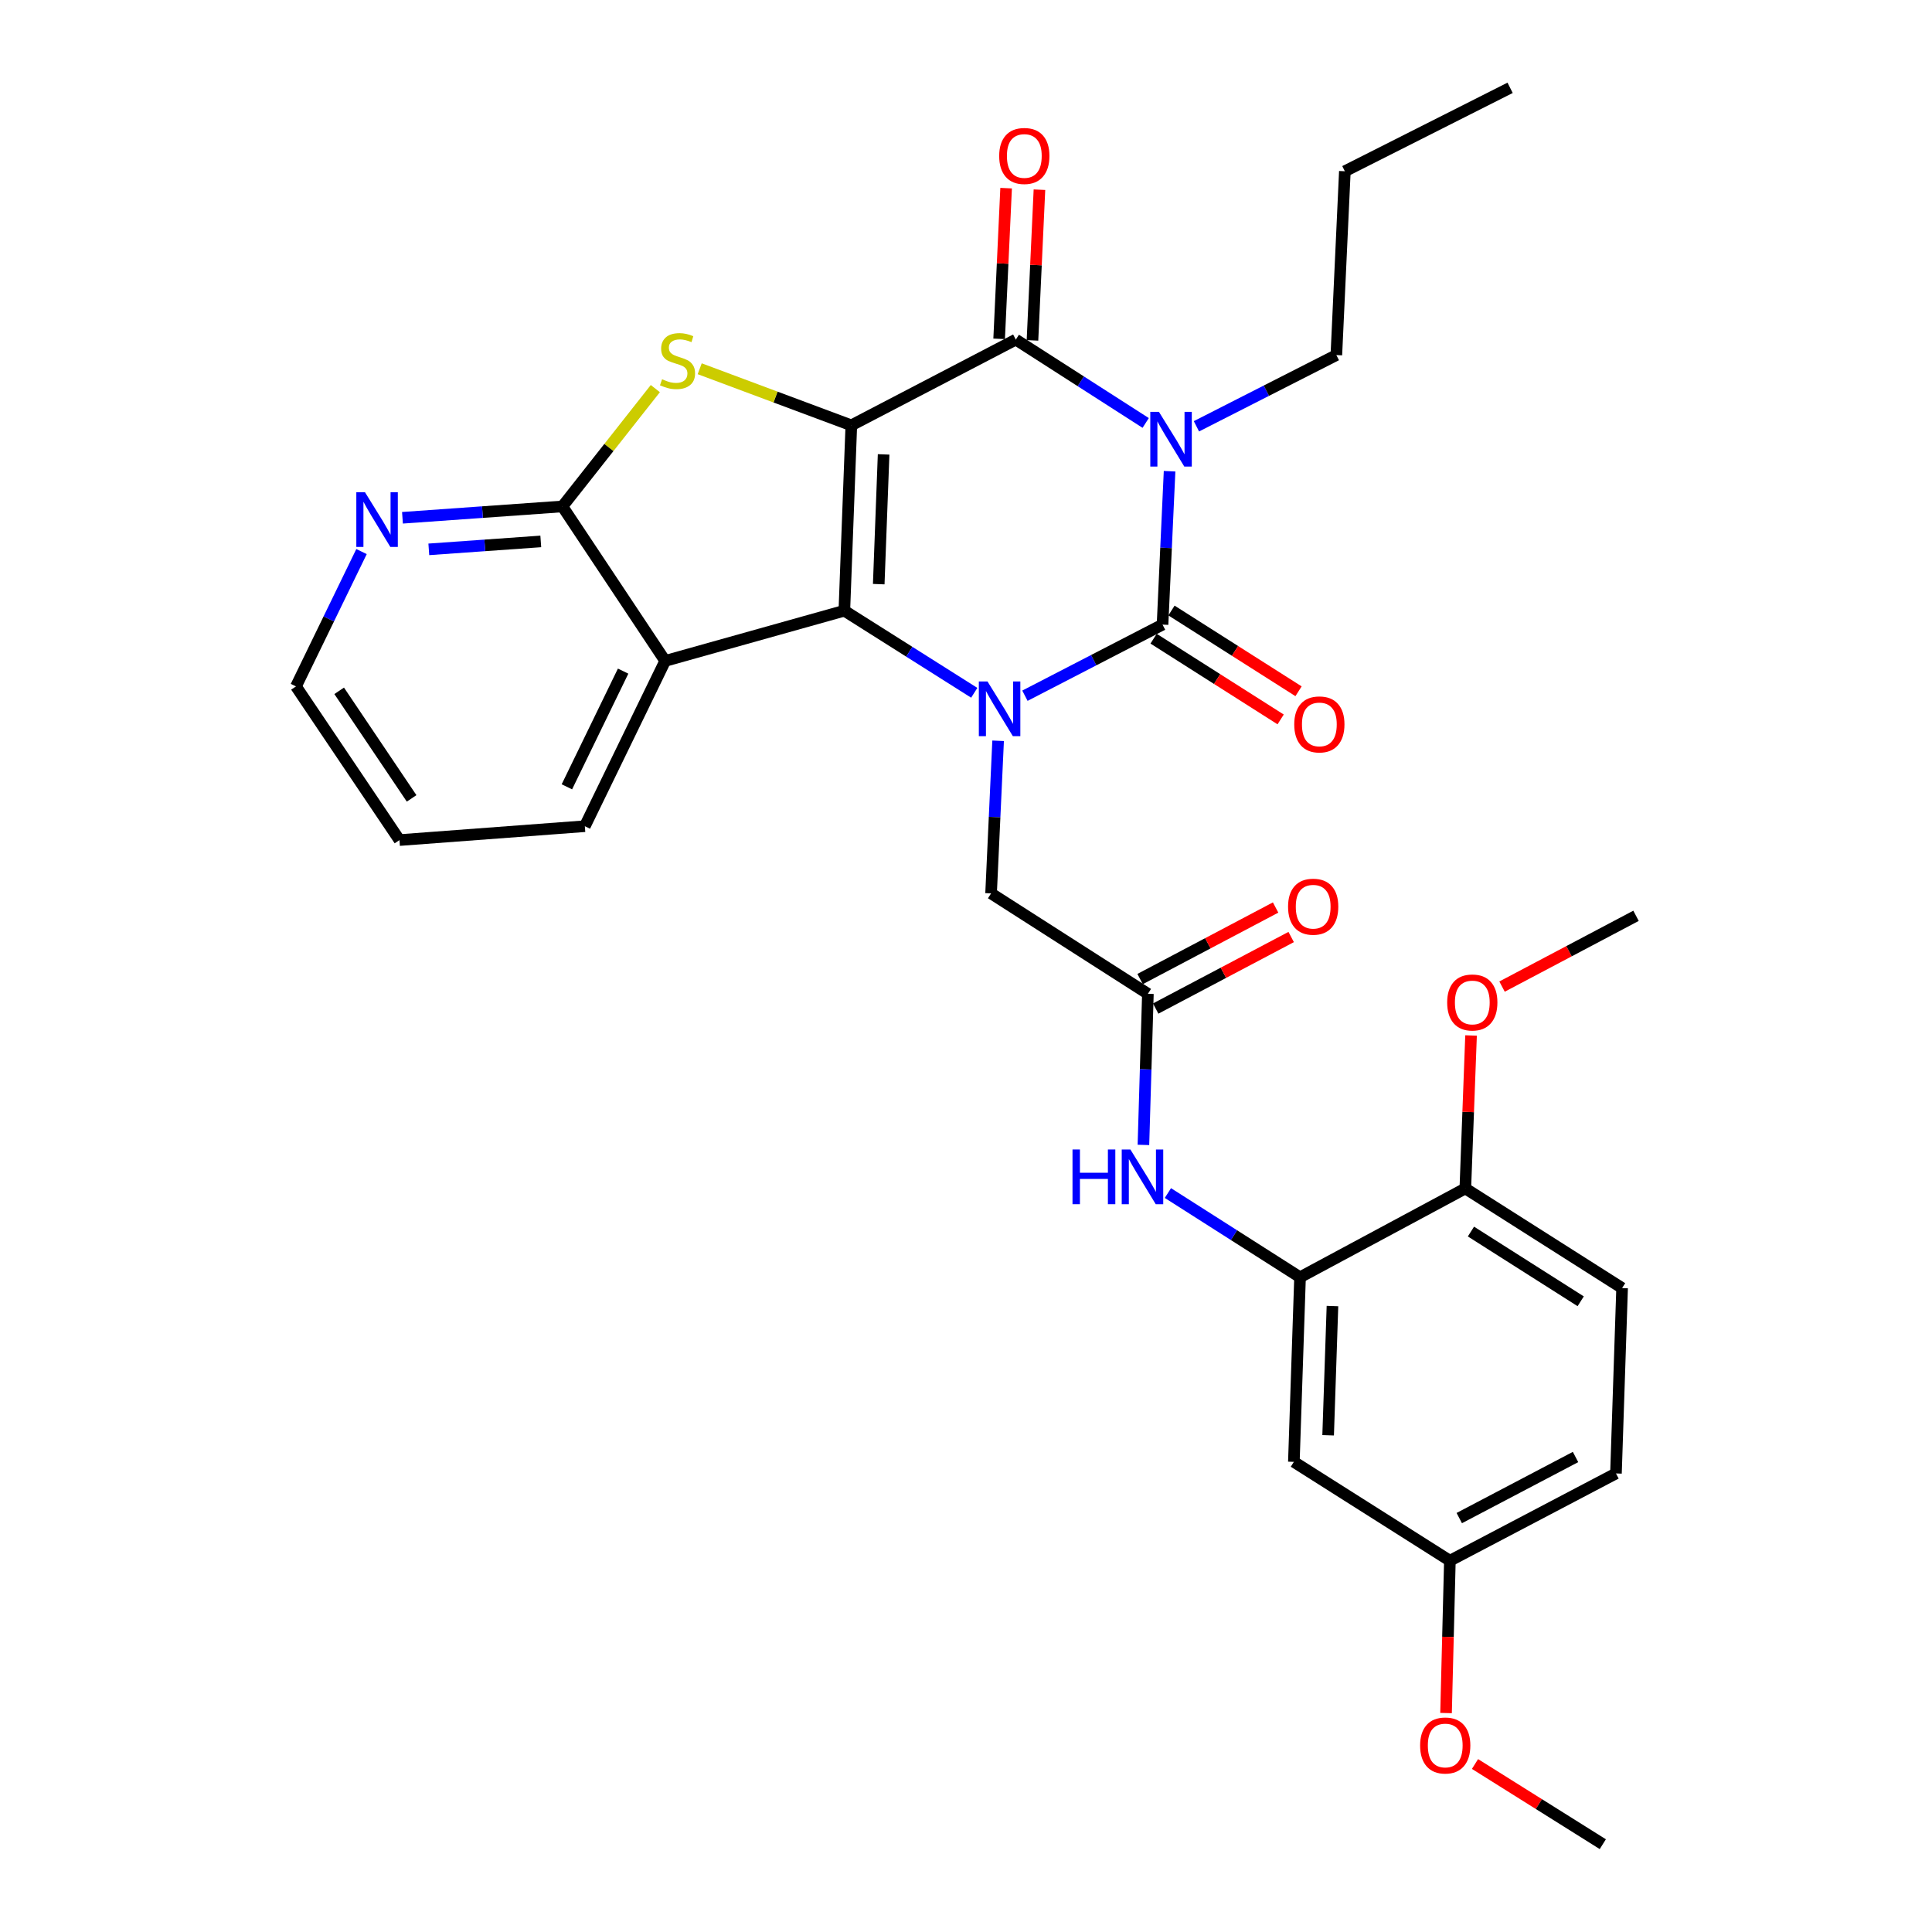 <?xml version='1.0' encoding='iso-8859-1'?>
<svg version='1.1' baseProfile='full'
              xmlns='http://www.w3.org/2000/svg'
                      xmlns:rdkit='http://www.rdkit.org/xml'
                      xmlns:xlink='http://www.w3.org/1999/xlink'
                  xml:space='preserve'
width='1000px' height='1000px' viewBox='0 0 1000 1000'>
<!-- END OF HEADER -->
<rect style='opacity:1.0;fill:#FFFFFF;stroke:none' width='1000' height='1000' x='0' y='0'> </rect>
<path class='bond-0' d='M 440.641,220.156 L 437.033,316.098' style='fill:none;fill-rule:evenodd;stroke:#000000;stroke-width:6px;stroke-linecap:butt;stroke-linejoin:miter;stroke-opacity:1' />
<path class='bond-0' d='M 457.357,235.196 L 454.832,302.355' style='fill:none;fill-rule:evenodd;stroke:#000000;stroke-width:6px;stroke-linecap:butt;stroke-linejoin:miter;stroke-opacity:1' />
<path class='bond-4' d='M 440.641,220.156 L 525.78,175.782' style='fill:none;fill-rule:evenodd;stroke:#000000;stroke-width:6px;stroke-linecap:butt;stroke-linejoin:miter;stroke-opacity:1' />
<path class='bond-5' d='M 440.641,220.156 L 401.403,205.509' style='fill:none;fill-rule:evenodd;stroke:#000000;stroke-width:6px;stroke-linecap:butt;stroke-linejoin:miter;stroke-opacity:1' />
<path class='bond-5' d='M 401.403,205.509 L 362.166,190.862' style='fill:none;fill-rule:evenodd;stroke:#CCCC00;stroke-width:6px;stroke-linecap:butt;stroke-linejoin:miter;stroke-opacity:1' />
<path class='bond-2' d='M 437.033,316.098 L 470.651,337.344' style='fill:none;fill-rule:evenodd;stroke:#000000;stroke-width:6px;stroke-linecap:butt;stroke-linejoin:miter;stroke-opacity:1' />
<path class='bond-2' d='M 470.651,337.344 L 504.268,358.591' style='fill:none;fill-rule:evenodd;stroke:#0000FF;stroke-width:6px;stroke-linecap:butt;stroke-linejoin:miter;stroke-opacity:1' />
<path class='bond-6' d='M 437.033,316.098 L 344.295,342.089' style='fill:none;fill-rule:evenodd;stroke:#000000;stroke-width:6px;stroke-linecap:butt;stroke-linejoin:miter;stroke-opacity:1' />
<path class='bond-1' d='M 593.005,218.919 L 559.392,197.351' style='fill:none;fill-rule:evenodd;stroke:#0000FF;stroke-width:6px;stroke-linecap:butt;stroke-linejoin:miter;stroke-opacity:1' />
<path class='bond-1' d='M 559.392,197.351 L 525.78,175.782' style='fill:none;fill-rule:evenodd;stroke:#000000;stroke-width:6px;stroke-linecap:butt;stroke-linejoin:miter;stroke-opacity:1' />
<path class='bond-3' d='M 605.371,243.903 L 603.549,283.598' style='fill:none;fill-rule:evenodd;stroke:#0000FF;stroke-width:6px;stroke-linecap:butt;stroke-linejoin:miter;stroke-opacity:1' />
<path class='bond-3' d='M 603.549,283.598 L 601.728,323.294' style='fill:none;fill-rule:evenodd;stroke:#000000;stroke-width:6px;stroke-linecap:butt;stroke-linejoin:miter;stroke-opacity:1' />
<path class='bond-18' d='M 619.272,220.652 L 655.482,202.218' style='fill:none;fill-rule:evenodd;stroke:#0000FF;stroke-width:6px;stroke-linecap:butt;stroke-linejoin:miter;stroke-opacity:1' />
<path class='bond-18' d='M 655.482,202.218 L 691.693,183.784' style='fill:none;fill-rule:evenodd;stroke:#000000;stroke-width:6px;stroke-linecap:butt;stroke-linejoin:miter;stroke-opacity:1' />
<path class='bond-10' d='M 516.622,383.431 L 514.801,422.925' style='fill:none;fill-rule:evenodd;stroke:#0000FF;stroke-width:6px;stroke-linecap:butt;stroke-linejoin:miter;stroke-opacity:1' />
<path class='bond-10' d='M 514.801,422.925 L 512.981,462.419' style='fill:none;fill-rule:evenodd;stroke:#000000;stroke-width:6px;stroke-linecap:butt;stroke-linejoin:miter;stroke-opacity:1' />
<path class='bond-32' d='M 530.498,360.103 L 566.113,341.699' style='fill:none;fill-rule:evenodd;stroke:#0000FF;stroke-width:6px;stroke-linecap:butt;stroke-linejoin:miter;stroke-opacity:1' />
<path class='bond-32' d='M 566.113,341.699 L 601.728,323.294' style='fill:none;fill-rule:evenodd;stroke:#000000;stroke-width:6px;stroke-linecap:butt;stroke-linejoin:miter;stroke-opacity:1' />
<path class='bond-12' d='M 597.096,330.581 L 629.978,351.476' style='fill:none;fill-rule:evenodd;stroke:#000000;stroke-width:6px;stroke-linecap:butt;stroke-linejoin:miter;stroke-opacity:1' />
<path class='bond-12' d='M 629.978,351.476 L 662.859,372.371' style='fill:none;fill-rule:evenodd;stroke:#FF0000;stroke-width:6px;stroke-linecap:butt;stroke-linejoin:miter;stroke-opacity:1' />
<path class='bond-12' d='M 606.359,316.006 L 639.24,336.901' style='fill:none;fill-rule:evenodd;stroke:#000000;stroke-width:6px;stroke-linecap:butt;stroke-linejoin:miter;stroke-opacity:1' />
<path class='bond-12' d='M 639.24,336.901 L 672.122,357.796' style='fill:none;fill-rule:evenodd;stroke:#FF0000;stroke-width:6px;stroke-linecap:butt;stroke-linejoin:miter;stroke-opacity:1' />
<path class='bond-15' d='M 534.405,176.182 L 536.21,137.184' style='fill:none;fill-rule:evenodd;stroke:#000000;stroke-width:6px;stroke-linecap:butt;stroke-linejoin:miter;stroke-opacity:1' />
<path class='bond-15' d='M 536.21,137.184 L 538.016,98.186' style='fill:none;fill-rule:evenodd;stroke:#FF0000;stroke-width:6px;stroke-linecap:butt;stroke-linejoin:miter;stroke-opacity:1' />
<path class='bond-15' d='M 517.154,175.383 L 518.959,136.386' style='fill:none;fill-rule:evenodd;stroke:#000000;stroke-width:6px;stroke-linecap:butt;stroke-linejoin:miter;stroke-opacity:1' />
<path class='bond-15' d='M 518.959,136.386 L 520.764,97.388' style='fill:none;fill-rule:evenodd;stroke:#FF0000;stroke-width:6px;stroke-linecap:butt;stroke-linejoin:miter;stroke-opacity:1' />
<path class='bond-7' d='M 339.2,201.141 L 315.152,231.636' style='fill:none;fill-rule:evenodd;stroke:#CCCC00;stroke-width:6px;stroke-linecap:butt;stroke-linejoin:miter;stroke-opacity:1' />
<path class='bond-7' d='M 315.152,231.636 L 291.105,262.13' style='fill:none;fill-rule:evenodd;stroke:#000000;stroke-width:6px;stroke-linecap:butt;stroke-linejoin:miter;stroke-opacity:1' />
<path class='bond-21' d='M 344.295,342.089 L 302.714,427.64' style='fill:none;fill-rule:evenodd;stroke:#000000;stroke-width:6px;stroke-linecap:butt;stroke-linejoin:miter;stroke-opacity:1' />
<path class='bond-21' d='M 322.526,347.372 L 293.419,407.258' style='fill:none;fill-rule:evenodd;stroke:#000000;stroke-width:6px;stroke-linecap:butt;stroke-linejoin:miter;stroke-opacity:1' />
<path class='bond-31' d='M 344.295,342.089 L 291.105,262.13' style='fill:none;fill-rule:evenodd;stroke:#000000;stroke-width:6px;stroke-linecap:butt;stroke-linejoin:miter;stroke-opacity:1' />
<path class='bond-13' d='M 291.105,262.13 L 249.711,265.066' style='fill:none;fill-rule:evenodd;stroke:#000000;stroke-width:6px;stroke-linecap:butt;stroke-linejoin:miter;stroke-opacity:1' />
<path class='bond-13' d='M 249.711,265.066 L 208.317,268.001' style='fill:none;fill-rule:evenodd;stroke:#0000FF;stroke-width:6px;stroke-linecap:butt;stroke-linejoin:miter;stroke-opacity:1' />
<path class='bond-13' d='M 279.908,280.237 L 250.932,282.292' style='fill:none;fill-rule:evenodd;stroke:#000000;stroke-width:6px;stroke-linecap:butt;stroke-linejoin:miter;stroke-opacity:1' />
<path class='bond-13' d='M 250.932,282.292 L 221.956,284.347' style='fill:none;fill-rule:evenodd;stroke:#0000FF;stroke-width:6px;stroke-linecap:butt;stroke-linejoin:miter;stroke-opacity:1' />
<path class='bond-8' d='M 672.897,661.106 L 638.701,639.313' style='fill:none;fill-rule:evenodd;stroke:#000000;stroke-width:6px;stroke-linecap:butt;stroke-linejoin:miter;stroke-opacity:1' />
<path class='bond-8' d='M 638.701,639.313 L 604.504,617.52' style='fill:none;fill-rule:evenodd;stroke:#0000FF;stroke-width:6px;stroke-linecap:butt;stroke-linejoin:miter;stroke-opacity:1' />
<path class='bond-14' d='M 672.897,661.106 L 669.703,756.655' style='fill:none;fill-rule:evenodd;stroke:#000000;stroke-width:6px;stroke-linecap:butt;stroke-linejoin:miter;stroke-opacity:1' />
<path class='bond-14' d='M 689.678,676.016 L 687.442,742.9' style='fill:none;fill-rule:evenodd;stroke:#000000;stroke-width:6px;stroke-linecap:butt;stroke-linejoin:miter;stroke-opacity:1' />
<path class='bond-16' d='M 672.897,661.106 L 758.449,615.14' style='fill:none;fill-rule:evenodd;stroke:#000000;stroke-width:6px;stroke-linecap:butt;stroke-linejoin:miter;stroke-opacity:1' />
<path class='bond-9' d='M 594.148,514.391 L 512.981,462.419' style='fill:none;fill-rule:evenodd;stroke:#000000;stroke-width:6px;stroke-linecap:butt;stroke-linejoin:miter;stroke-opacity:1' />
<path class='bond-11' d='M 594.148,514.391 L 592.992,553.498' style='fill:none;fill-rule:evenodd;stroke:#000000;stroke-width:6px;stroke-linecap:butt;stroke-linejoin:miter;stroke-opacity:1' />
<path class='bond-11' d='M 592.992,553.498 L 591.835,592.605' style='fill:none;fill-rule:evenodd;stroke:#0000FF;stroke-width:6px;stroke-linecap:butt;stroke-linejoin:miter;stroke-opacity:1' />
<path class='bond-17' d='M 598.18,522.027 L 633.246,503.513' style='fill:none;fill-rule:evenodd;stroke:#000000;stroke-width:6px;stroke-linecap:butt;stroke-linejoin:miter;stroke-opacity:1' />
<path class='bond-17' d='M 633.246,503.513 L 668.313,484.998' style='fill:none;fill-rule:evenodd;stroke:#FF0000;stroke-width:6px;stroke-linecap:butt;stroke-linejoin:miter;stroke-opacity:1' />
<path class='bond-17' d='M 590.117,506.755 L 625.183,488.241' style='fill:none;fill-rule:evenodd;stroke:#000000;stroke-width:6px;stroke-linecap:butt;stroke-linejoin:miter;stroke-opacity:1' />
<path class='bond-17' d='M 625.183,488.241 L 660.25,469.727' style='fill:none;fill-rule:evenodd;stroke:#FF0000;stroke-width:6px;stroke-linecap:butt;stroke-linejoin:miter;stroke-opacity:1' />
<path class='bond-25' d='M 187.122,285.493 L 170.16,320.387' style='fill:none;fill-rule:evenodd;stroke:#0000FF;stroke-width:6px;stroke-linecap:butt;stroke-linejoin:miter;stroke-opacity:1' />
<path class='bond-25' d='M 170.16,320.387 L 153.198,355.281' style='fill:none;fill-rule:evenodd;stroke:#000000;stroke-width:6px;stroke-linecap:butt;stroke-linejoin:miter;stroke-opacity:1' />
<path class='bond-20' d='M 669.703,756.655 L 750.457,807.821' style='fill:none;fill-rule:evenodd;stroke:#000000;stroke-width:6px;stroke-linecap:butt;stroke-linejoin:miter;stroke-opacity:1' />
<path class='bond-19' d='M 758.449,615.14 L 839.597,666.7' style='fill:none;fill-rule:evenodd;stroke:#000000;stroke-width:6px;stroke-linecap:butt;stroke-linejoin:miter;stroke-opacity:1' />
<path class='bond-19' d='M 761.36,637.45 L 818.164,673.542' style='fill:none;fill-rule:evenodd;stroke:#000000;stroke-width:6px;stroke-linecap:butt;stroke-linejoin:miter;stroke-opacity:1' />
<path class='bond-23' d='M 758.449,615.14 L 759.931,575.553' style='fill:none;fill-rule:evenodd;stroke:#000000;stroke-width:6px;stroke-linecap:butt;stroke-linejoin:miter;stroke-opacity:1' />
<path class='bond-23' d='M 759.931,575.553 L 761.414,535.965' style='fill:none;fill-rule:evenodd;stroke:#FF0000;stroke-width:6px;stroke-linecap:butt;stroke-linejoin:miter;stroke-opacity:1' />
<path class='bond-27' d='M 691.693,183.784 L 696.096,88.638' style='fill:none;fill-rule:evenodd;stroke:#000000;stroke-width:6px;stroke-linecap:butt;stroke-linejoin:miter;stroke-opacity:1' />
<path class='bond-22' d='M 839.597,666.7 L 836.421,762.651' style='fill:none;fill-rule:evenodd;stroke:#000000;stroke-width:6px;stroke-linecap:butt;stroke-linejoin:miter;stroke-opacity:1' />
<path class='bond-24' d='M 750.457,807.821 L 749.464,847.245' style='fill:none;fill-rule:evenodd;stroke:#000000;stroke-width:6px;stroke-linecap:butt;stroke-linejoin:miter;stroke-opacity:1' />
<path class='bond-24' d='M 749.464,847.245 L 748.47,886.67' style='fill:none;fill-rule:evenodd;stroke:#FF0000;stroke-width:6px;stroke-linecap:butt;stroke-linejoin:miter;stroke-opacity:1' />
<path class='bond-34' d='M 750.457,807.821 L 836.421,762.651' style='fill:none;fill-rule:evenodd;stroke:#000000;stroke-width:6px;stroke-linecap:butt;stroke-linejoin:miter;stroke-opacity:1' />
<path class='bond-34' d='M 755.319,785.758 L 815.494,754.139' style='fill:none;fill-rule:evenodd;stroke:#000000;stroke-width:6px;stroke-linecap:butt;stroke-linejoin:miter;stroke-opacity:1' />
<path class='bond-29' d='M 302.714,427.64 L 206.762,434.826' style='fill:none;fill-rule:evenodd;stroke:#000000;stroke-width:6px;stroke-linecap:butt;stroke-linejoin:miter;stroke-opacity:1' />
<path class='bond-26' d='M 777.453,510.66 L 812.128,492.34' style='fill:none;fill-rule:evenodd;stroke:#FF0000;stroke-width:6px;stroke-linecap:butt;stroke-linejoin:miter;stroke-opacity:1' />
<path class='bond-26' d='M 812.128,492.34 L 846.802,474.019' style='fill:none;fill-rule:evenodd;stroke:#000000;stroke-width:6px;stroke-linecap:butt;stroke-linejoin:miter;stroke-opacity:1' />
<path class='bond-28' d='M 763.456,913.045 L 796.533,933.795' style='fill:none;fill-rule:evenodd;stroke:#FF0000;stroke-width:6px;stroke-linecap:butt;stroke-linejoin:miter;stroke-opacity:1' />
<path class='bond-28' d='M 796.533,933.795 L 829.609,954.545' style='fill:none;fill-rule:evenodd;stroke:#000000;stroke-width:6px;stroke-linecap:butt;stroke-linejoin:miter;stroke-opacity:1' />
<path class='bond-33' d='M 153.198,355.281 L 206.762,434.826' style='fill:none;fill-rule:evenodd;stroke:#000000;stroke-width:6px;stroke-linecap:butt;stroke-linejoin:miter;stroke-opacity:1' />
<path class='bond-33' d='M 175.557,357.567 L 213.052,413.249' style='fill:none;fill-rule:evenodd;stroke:#000000;stroke-width:6px;stroke-linecap:butt;stroke-linejoin:miter;stroke-opacity:1' />
<path class='bond-30' d='M 696.096,88.638 L 781.629,45.455' style='fill:none;fill-rule:evenodd;stroke:#000000;stroke-width:6px;stroke-linecap:butt;stroke-linejoin:miter;stroke-opacity:1' />
<path  class='atom-2' d='M 599.871 213.182
L 609.151 228.182
Q 610.071 229.662, 611.551 232.342
Q 613.031 235.022, 613.111 235.182
L 613.111 213.182
L 616.871 213.182
L 616.871 241.502
L 612.991 241.502
L 603.031 225.102
Q 601.871 223.182, 600.631 220.982
Q 599.431 218.782, 599.071 218.102
L 599.071 241.502
L 595.391 241.502
L 595.391 213.182
L 599.871 213.182
' fill='#0000FF'/>
<path  class='atom-3' d='M 511.125 352.72
L 520.405 367.72
Q 521.325 369.2, 522.805 371.88
Q 524.285 374.56, 524.365 374.72
L 524.365 352.72
L 528.125 352.72
L 528.125 381.04
L 524.245 381.04
L 514.285 364.64
Q 513.125 362.72, 511.885 360.52
Q 510.685 358.32, 510.325 357.64
L 510.325 381.04
L 506.645 381.04
L 506.645 352.72
L 511.125 352.72
' fill='#0000FF'/>
<path  class='atom-6' d='M 342.685 196.296
Q 343.005 196.416, 344.325 196.976
Q 345.645 197.536, 347.085 197.896
Q 348.565 198.216, 350.005 198.216
Q 352.685 198.216, 354.245 196.936
Q 355.805 195.616, 355.805 193.336
Q 355.805 191.776, 355.005 190.816
Q 354.245 189.856, 353.045 189.336
Q 351.845 188.816, 349.845 188.216
Q 347.325 187.456, 345.805 186.736
Q 344.325 186.016, 343.245 184.496
Q 342.205 182.976, 342.205 180.416
Q 342.205 176.856, 344.605 174.656
Q 347.045 172.456, 351.845 172.456
Q 355.125 172.456, 358.845 174.016
L 357.925 177.096
Q 354.525 175.696, 351.965 175.696
Q 349.205 175.696, 347.685 176.856
Q 346.165 177.976, 346.205 179.936
Q 346.205 181.456, 346.965 182.376
Q 347.765 183.296, 348.885 183.816
Q 350.045 184.336, 351.965 184.936
Q 354.525 185.736, 356.045 186.536
Q 357.565 187.336, 358.645 188.976
Q 359.765 190.576, 359.765 193.336
Q 359.765 197.256, 357.125 199.376
Q 354.525 201.456, 350.165 201.456
Q 347.645 201.456, 345.725 200.896
Q 343.845 200.376, 341.605 199.456
L 342.685 196.296
' fill='#CCCC00'/>
<path  class='atom-12' d='M 555.127 594.974
L 558.967 594.974
L 558.967 607.014
L 573.447 607.014
L 573.447 594.974
L 577.287 594.974
L 577.287 623.294
L 573.447 623.294
L 573.447 610.214
L 558.967 610.214
L 558.967 623.294
L 555.127 623.294
L 555.127 594.974
' fill='#0000FF'/>
<path  class='atom-12' d='M 585.087 594.974
L 594.367 609.974
Q 595.287 611.454, 596.767 614.134
Q 598.247 616.814, 598.327 616.974
L 598.327 594.974
L 602.087 594.974
L 602.087 623.294
L 598.207 623.294
L 588.247 606.894
Q 587.087 604.974, 585.847 602.774
Q 584.647 600.574, 584.287 599.894
L 584.287 623.294
L 580.607 623.294
L 580.607 594.974
L 585.087 594.974
' fill='#0000FF'/>
<path  class='atom-13' d='M 669.895 374.952
Q 669.895 368.152, 673.255 364.352
Q 676.615 360.552, 682.895 360.552
Q 689.175 360.552, 692.535 364.352
Q 695.895 368.152, 695.895 374.952
Q 695.895 381.832, 692.495 385.752
Q 689.095 389.632, 682.895 389.632
Q 676.655 389.632, 673.255 385.752
Q 669.895 381.872, 669.895 374.952
M 682.895 386.432
Q 687.215 386.432, 689.535 383.552
Q 691.895 380.632, 691.895 374.952
Q 691.895 369.392, 689.535 366.592
Q 687.215 363.752, 682.895 363.752
Q 678.575 363.752, 676.215 366.552
Q 673.895 369.352, 673.895 374.952
Q 673.895 380.672, 676.215 383.552
Q 678.575 386.432, 682.895 386.432
' fill='#FF0000'/>
<path  class='atom-14' d='M 188.912 254.773
L 198.192 269.773
Q 199.112 271.253, 200.592 273.933
Q 202.072 276.613, 202.152 276.773
L 202.152 254.773
L 205.912 254.773
L 205.912 283.093
L 202.032 283.093
L 192.072 266.693
Q 190.912 264.773, 189.672 262.573
Q 188.472 260.373, 188.112 259.693
L 188.112 283.093
L 184.432 283.093
L 184.432 254.773
L 188.912 254.773
' fill='#0000FF'/>
<path  class='atom-16' d='M 517.183 80.726
Q 517.183 73.926, 520.543 70.126
Q 523.903 66.326, 530.183 66.326
Q 536.463 66.326, 539.823 70.126
Q 543.183 73.926, 543.183 80.726
Q 543.183 87.606, 539.783 91.526
Q 536.383 95.406, 530.183 95.406
Q 523.943 95.406, 520.543 91.526
Q 517.183 87.646, 517.183 80.726
M 530.183 92.206
Q 534.503 92.206, 536.823 89.326
Q 539.183 86.406, 539.183 80.726
Q 539.183 75.166, 536.823 72.366
Q 534.503 69.526, 530.183 69.526
Q 525.863 69.526, 523.503 72.326
Q 521.183 75.126, 521.183 80.726
Q 521.183 86.446, 523.503 89.326
Q 525.863 92.206, 530.183 92.206
' fill='#FF0000'/>
<path  class='atom-18' d='M 666.7 469.302
Q 666.7 462.502, 670.06 458.702
Q 673.42 454.902, 679.7 454.902
Q 685.98 454.902, 689.34 458.702
Q 692.7 462.502, 692.7 469.302
Q 692.7 476.182, 689.3 480.102
Q 685.9 483.982, 679.7 483.982
Q 673.46 483.982, 670.06 480.102
Q 666.7 476.222, 666.7 469.302
M 679.7 480.782
Q 684.02 480.782, 686.34 477.902
Q 688.7 474.982, 688.7 469.302
Q 688.7 463.742, 686.34 460.942
Q 684.02 458.102, 679.7 458.102
Q 675.38 458.102, 673.02 460.902
Q 670.7 463.702, 670.7 469.302
Q 670.7 475.022, 673.02 477.902
Q 675.38 480.782, 679.7 480.782
' fill='#FF0000'/>
<path  class='atom-24' d='M 749.057 518.875
Q 749.057 512.075, 752.417 508.275
Q 755.777 504.475, 762.057 504.475
Q 768.337 504.475, 771.697 508.275
Q 775.057 512.075, 775.057 518.875
Q 775.057 525.755, 771.657 529.675
Q 768.257 533.555, 762.057 533.555
Q 755.817 533.555, 752.417 529.675
Q 749.057 525.795, 749.057 518.875
M 762.057 530.355
Q 766.377 530.355, 768.697 527.475
Q 771.057 524.555, 771.057 518.875
Q 771.057 513.315, 768.697 510.515
Q 766.377 507.675, 762.057 507.675
Q 757.737 507.675, 755.377 510.475
Q 753.057 513.275, 753.057 518.875
Q 753.057 524.595, 755.377 527.475
Q 757.737 530.355, 762.057 530.355
' fill='#FF0000'/>
<path  class='atom-25' d='M 735.049 903.459
Q 735.049 896.659, 738.409 892.859
Q 741.769 889.059, 748.049 889.059
Q 754.329 889.059, 757.689 892.859
Q 761.049 896.659, 761.049 903.459
Q 761.049 910.339, 757.649 914.259
Q 754.249 918.139, 748.049 918.139
Q 741.809 918.139, 738.409 914.259
Q 735.049 910.379, 735.049 903.459
M 748.049 914.939
Q 752.369 914.939, 754.689 912.059
Q 757.049 909.139, 757.049 903.459
Q 757.049 897.899, 754.689 895.099
Q 752.369 892.259, 748.049 892.259
Q 743.729 892.259, 741.369 895.059
Q 739.049 897.859, 739.049 903.459
Q 739.049 909.179, 741.369 912.059
Q 743.729 914.939, 748.049 914.939
' fill='#FF0000'/>
</svg>
